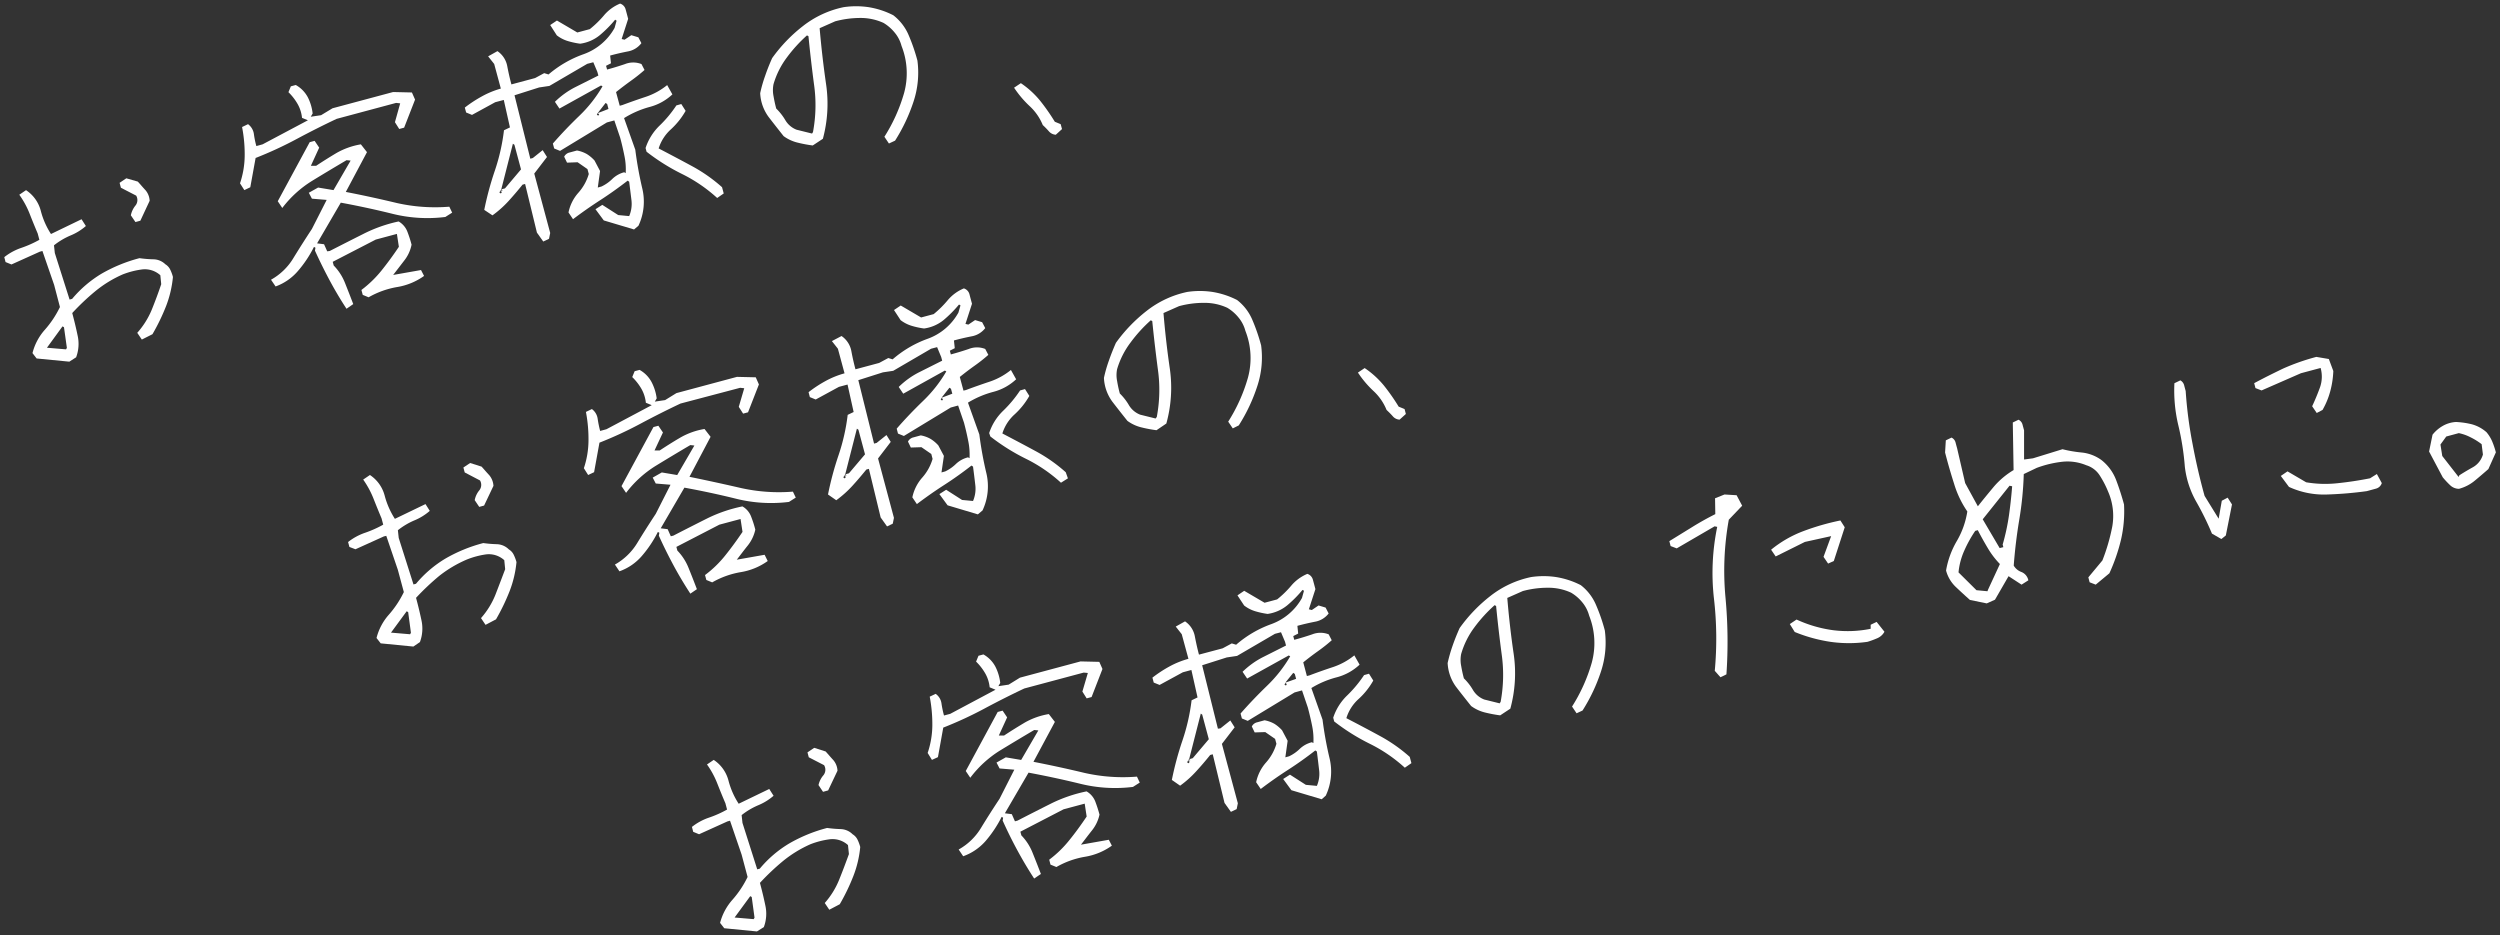 <svg id="レイヤー_1" data-name="レイヤー 1" xmlns="http://www.w3.org/2000/svg" viewBox="0 0 508 190"><rect x="0" y="0" width="508" height="190" fill="#333333" stroke="none"/><defs><style>.cls-1{fill:#fff;}</style></defs><path class="cls-1" d="M14.09,73.49l-6.65-.65L6.6,71.75A11.24,11.24,0,0,1,9.12,67a20.31,20.31,0,0,0,3.06-4.61L11,57.89,8.62,51l-.52.14L2.33,53.74l-1.2-.49-.26-1a11.54,11.54,0,0,1,3.51-1.9A22.3,22.3,0,0,0,8,48.73l-.34-1.28c-.55-1.3-1.1-2.64-1.63-4a17.82,17.82,0,0,0-2.11-3.88l1.37-.93a7.2,7.2,0,0,1,3,4.2,15.86,15.86,0,0,0,2.07,4.71l6.21-3,.88,1.38a11.26,11.26,0,0,1-3.12,1.92,14.39,14.39,0,0,0-3.36,2l.17,1.57,3,9.45.52-.14a23.64,23.64,0,0,1,6-5.13,31.28,31.28,0,0,1,7.68-3.14,25.1,25.1,0,0,0,2.74.23A3.57,3.57,0,0,1,33.6,53.7a2.61,2.61,0,0,1,1,1.11,7.61,7.61,0,0,1,.54,1.47,22.14,22.14,0,0,1-1.39,5.91,41.56,41.56,0,0,1-2.77,5.72L28.82,69l-.93-1.37A16.6,16.6,0,0,0,30.81,63q1.05-2.58,1.95-5.25l-.18-1.82a4.69,4.69,0,0,0-3.71-1.18,16.83,16.83,0,0,0-3.91,1,24,24,0,0,0-5.54,3.38,48.14,48.14,0,0,0-4.74,4.48c.4,1.51.77,3,1.09,4.56a7.75,7.75,0,0,1-.3,4.43Zm-.5-2.8L13,66.49l-.3-.17L9.54,70.66l3.88.33ZM27.52,45.12l-.93-1.37a4.54,4.54,0,0,1,.95-2,1.77,1.77,0,0,0,.13-2l-3.1-1.6-.27-1,1.37-.92L28,36.9c.53.57,1,1.15,1.55,1.73a3.57,3.57,0,0,1,.86,2.17l-1.89,4.05Z"/><path class="cls-1" d="M49.65,38.63l-.88-1.38a18.06,18.06,0,0,0,.95-5.51,29.3,29.3,0,0,0-.53-5.93l1.21-.58a3,3,0,0,1,1.19,2,18.39,18.39,0,0,0,.5,2.45l1.27-.35,9.21-4.89-1.2-.49a7.14,7.14,0,0,0-.92-2.86,11,11,0,0,0-1.84-2.36l.49-1.19,1-.27a6.18,6.18,0,0,1,2.43,2.46,9.6,9.6,0,0,1,1,3.33l-.38.66,2.09-.31L67.57,22l12.31-3.3,3.82.09.64,1.45-2.22,5.7-1,.27-.87-1.38L81.32,21l-.83-.09L68.41,24.15q-4,1.89-8.06,4.06a77.8,77.8,0,0,1-8.41,3.89l-1.08,5.95ZM70.41,62.74Q68.61,60,67,57c-1.07-2-2.06-4-3-6.07l.1-.59-.3-.17a23.55,23.55,0,0,1-3.28,4.92A10.83,10.83,0,0,1,56,58.21l-.93-1.37a12.29,12.29,0,0,0,4.59-4.47q1.78-2.9,3.72-5.85l3-5.9-3-.25-.63-1.2,1.89-1.06,3.13.52,3.48-6-.83-.08q-3.5,2.06-7,4.2a22.3,22.3,0,0,0-6.06,5.51l-.92-1.37,6.49-12,1-.27L64.86,30l-1.69,3.69,1.07,0c1.37-.91,2.76-1.78,4.15-2.61a15,15,0,0,1,4.94-1.75l1.24,1.59L70.27,39q5.15,1,10.31,2.24A35.36,35.36,0,0,0,91.3,42l.58,1.21-1.39.88a29.41,29.41,0,0,1-10.68-.63q-5.19-1.29-10.56-2.28l-4.82,8.27,1.42.18.64,1.44L67,51c2.19-1.12,4.43-2.26,6.74-3.42A29.32,29.32,0,0,1,81,45a4.08,4.08,0,0,1,1.75,2,24.24,24.24,0,0,1,.88,2.72A7.6,7.6,0,0,1,82.1,53l-2.21,2.87,5.66-1,.62,1.2a13,13,0,0,1-5.49,2.26,17.54,17.54,0,0,0-5.78,2.08l-1.19-.49-.27-1A22.77,22.77,0,0,0,77.5,55c1.21-1.51,2.4-3.12,3.55-4.85l-.4-2.62-4.29,1.15-8.75,4.52.2.75a10.71,10.71,0,0,1,2.3,3.56c.55,1.38,1.11,2.81,1.67,4.28Z"/><path class="cls-1" d="M128.84,46.63l-6.15-1.84L121,42.51l1.39-.88,3.23,2.07,2.23.21a6.31,6.31,0,0,0,.45-3.33l-.45-3.65-.31-.22c-1.79,1.39-3.64,2.71-5.54,3.94s-3.77,2.53-5.56,3.89l-.92-1.37a8.59,8.59,0,0,1,2-4,9.92,9.92,0,0,0,2.12-3.81l-.27-1-2-1.39-2.15.08-.58-1.21a1.63,1.63,0,0,1,1.09-.85l1.51-.41a6.42,6.42,0,0,1,2,.72,7.29,7.29,0,0,1,1.57,1.32l1.12,2.13-.46,3.36.75-.21a8,8,0,0,0,2.17-1.51A5.49,5.49,0,0,1,126.84,35l.3.18a13.17,13.17,0,0,0-.27-3.57c-.26-1.28-.54-2.5-.86-3.66l-1.18-3.48-1.51.41-9.52,5.78-1.19-.49-.27-1q2.47-2.84,5.37-5.63a27.23,27.23,0,0,0,4.72-6l-.3-.17-8.45,4.69-.92-1.37a16.6,16.6,0,0,1,4.17-3l4.66-2.34-.21-.75-.82-1.95-1.23.32-7.69,4.49-2.09.31-5,1.59,3.21,12.89.51-.14,2-1.6.88,1.39-2.59,3.37,3.24,12.07-.24,1.18-1.17.56-1.29-1.82-2.4-9.88-.52.14c-.93,1.16-1.89,2.28-2.86,3.35a21.32,21.32,0,0,1-3.25,2.89L98.4,42.65a63.68,63.68,0,0,1,2.16-8,40.52,40.52,0,0,0,1.85-8.18l1.21-.58-1.25-5.58-1.74.46-4.72,2.58-1.19-.49-.27-1a25.9,25.9,0,0,1,3.44-2.26A18,18,0,0,1,101.77,18l-1.35-5-1.23-1.55,1.89-1.06a4.71,4.71,0,0,1,2,3.09c.25,1.29.52,2.51.84,3.67l4.81-1.29,1.85-1,.88.27A22.49,22.49,0,0,1,118.62,11a11.7,11.7,0,0,0,6.26-5.32l.41-1.47L125,4a24.31,24.31,0,0,1-3.11,3.14,8,8,0,0,1-4,1.74,15.92,15.92,0,0,1-2.55-.55,6.92,6.92,0,0,1-2.2-1.15L111.8,5.09l1.37-.92,4.14,2.43,2.54-.68a20.41,20.41,0,0,0,2.87-2.79A8.54,8.54,0,0,1,126,.73a1.67,1.67,0,0,1,1.13,1.19c.16.58.33,1.22.51,1.91l-1.32,4.1.59.14,1.37-.92,1.43.43.62,1.19a4.43,4.43,0,0,1-2.8,1.69c-1.21.24-2.39.51-3.55.83l.17,1.57-1,.51.21.76c1.19-.32,2.4-.69,3.64-1.11a4.54,4.54,0,0,1,3.35,0l.62,1.2a32.66,32.66,0,0,1-2.79,2.21q-1.48,1.07-3,2.28l.75,2.78.52-.14q2.43-.9,4.78-1.68a13.89,13.89,0,0,0,4.34-2.38l1.06,1.89a10.71,10.71,0,0,1-4.69,2.57A19.4,19.4,0,0,0,126.81,24l2.28,6.42a76.62,76.62,0,0,0,1.41,7.83,11.49,11.49,0,0,1-.76,7.61ZM102,39l-.36-.2-.16.34.3.17Zm.16-.34-.3-.18-.22.32Zm.45-.38,3.26-3.86-1.34-5-.31-.22-2.36,9.27ZM121.75,23.2l-.31-.22-.16.35.3.17Zm1.89-1.06-.26-1-.32-.22L121.44,23Zm22.09,18.09a30.84,30.84,0,0,0-7.09-4.85,41.93,41.93,0,0,1-7.26-4.55l-.2-.75A11.18,11.18,0,0,1,134,25.55a24.1,24.1,0,0,0,3.44-4.13l1-.28.88,1.39a15.51,15.51,0,0,1-3,3.76,8.69,8.69,0,0,0-2.48,3.87c2.31,1.21,4.57,2.4,6.78,3.6a32,32,0,0,1,6.1,4.28l.34,1.27Z"/><path class="cls-1" d="M180.63,29.16l-.92-1.37a34,34,0,0,0,4-8.89,15.12,15.12,0,0,0-.52-9.57,7,7,0,0,0-1.41-2.73,8.62,8.62,0,0,0-2.26-1.95,11.17,11.17,0,0,0-4.75-1,19.77,19.77,0,0,0-5.06.68l-3.16,1.4q.5,5.79,1.31,11.38a27.33,27.33,0,0,1-.65,11.09l-2.06,1.36a26.84,26.84,0,0,1-3-.56,8,8,0,0,1-2.92-1.34c-1.06-1.34-2.08-2.63-3.06-3.91a8.82,8.82,0,0,1-1.7-4.82,27.4,27.4,0,0,1,1-3.5c.4-1.18.88-2.39,1.43-3.62a31.15,31.15,0,0,1,6.24-6.5,20,20,0,0,1,8.27-3.85,17.16,17.16,0,0,1,5.11,0,16.92,16.92,0,0,1,5,1.64,10.09,10.09,0,0,1,3.1,4,37.91,37.91,0,0,1,1.8,5.21,18.69,18.69,0,0,1-.77,8.27,35.32,35.32,0,0,1-3.77,8ZM165.2,26.83a29.63,29.63,0,0,0,.21-9.66q-.67-5.09-1.13-9.81l-.3-.17a29.31,29.31,0,0,0-4.08,4.48,16.9,16.9,0,0,0-2.72,5.43,6.18,6.18,0,0,0,0,2.43c.15.87.33,1.72.55,2.53a11.26,11.26,0,0,1,1.85,2.36,4.55,4.55,0,0,0,2.29,1.94l3.14.78Z"/><path class="cls-1" d="M214.54,27.38a2,2,0,0,1-1.4-.69,16.67,16.67,0,0,0-1.25-1.28,10.76,10.76,0,0,0-2.68-3.86,20.89,20.89,0,0,1-3.15-3.73l1.38-.92a18.24,18.24,0,0,1,3.9,3.55,41.67,41.67,0,0,1,3,4.29l1.19.49.27,1Z"/><path class="cls-1" d="M84,131.38l-6.64-.65-.85-1.09A11.32,11.32,0,0,1,79,124.92a20.31,20.31,0,0,0,3.06-4.61l-1.22-4.53-2.35-6.9L78,109l-5.77,2.61L71,111.14l-.27-1a11.66,11.66,0,0,1,3.51-1.9,22.3,22.3,0,0,0,3.63-1.63l-.34-1.28c-.55-1.3-1.09-2.63-1.63-4a18.46,18.46,0,0,0-2.1-3.88l1.37-.93a7.22,7.22,0,0,1,3,4.21,16.45,16.45,0,0,0,2.07,4.7l6.22-3,.87,1.38a11.28,11.28,0,0,1-3.12,1.93,14.56,14.56,0,0,0-3.36,2l.17,1.57,3,9.45.51-.14a23.52,23.52,0,0,1,6-5.13,31,31,0,0,1,7.67-3.14,25.31,25.31,0,0,0,2.74.23,3.62,3.62,0,0,1,2.46,1.06,2.59,2.59,0,0,1,1,1.11,8.68,8.68,0,0,1,.55,1.47,22.15,22.15,0,0,1-1.4,5.91,42.65,42.65,0,0,1-2.76,5.72l-2.13,1.12-.92-1.37a16.35,16.35,0,0,0,2.91-4.7q1-2.58,2-5.24l-.18-1.83a4.67,4.67,0,0,0-3.7-1.18,16.9,16.9,0,0,0-3.92,1.05A24.84,24.84,0,0,0,89.28,117a50.48,50.48,0,0,0-4.74,4.48c.41,1.51.77,3,1.1,4.56a7.84,7.84,0,0,1-.31,4.43Zm-.5-2.8-.56-4.2-.3-.17-3.19,4.34,3.88.33ZM97.38,103l-.92-1.37a4.43,4.43,0,0,1,.94-2,1.77,1.77,0,0,0,.14-2L94.43,96l-.27-1,1.37-.92,2.33.74c.52.57,1,1.15,1.55,1.73a3.69,3.69,0,0,1,.86,2.18l-1.9,4Z"/><path class="cls-1" d="M119.51,96.52l-.87-1.38a18.05,18.05,0,0,0,.94-5.51,29.26,29.26,0,0,0-.52-5.93l1.21-.58a2.94,2.94,0,0,1,1.18,2,22.22,22.22,0,0,0,.5,2.45l1.28-.35,9.2-4.89-1.19-.49a7.29,7.29,0,0,0-.92-2.86,11,11,0,0,0-1.85-2.36l.49-1.19,1-.27a6.11,6.11,0,0,1,2.43,2.46,9.83,9.83,0,0,1,1.05,3.33l-.38.66,2.09-.31,2.3-1.42,12.3-3.3,3.82.09.64,1.45L152,83.78l-1,.27-.88-1.38,1.11-3.78-.83-.09L138.28,82q-4,1.89-8.07,4.06a78.53,78.53,0,0,1-8.4,3.89l-1.09,6Zm20.77,24.11c-1.2-1.84-2.34-3.74-3.4-5.71s-2.07-4-3-6.07l.1-.59-.3-.17A23.55,23.55,0,0,1,130.4,113a10.74,10.74,0,0,1-4.53,3.09l-.92-1.37a12.43,12.43,0,0,0,4.59-4.47q1.77-2.9,3.71-5.84l3-5.91-3-.25-.62-1.2L134.48,96l3.13.53,3.49-6-.83-.09c-2.33,1.37-4.66,2.77-7,4.2a22.27,22.27,0,0,0-6.05,5.51l-.93-1.37,6.49-12,1-.27.93,1.37L133,91.53l1.06,0c1.38-.91,2.76-1.78,4.16-2.6a14.58,14.58,0,0,1,4.94-1.76l1.23,1.59-4.29,8.13q5.13,1.05,10.3,2.24a35.38,35.38,0,0,0,10.72.77l.58,1.21-1.38.88a29.38,29.38,0,0,1-10.68-.63q-5.2-1.29-10.57-2.27l-4.81,8.26,1.41.18.64,1.44.52-.13q3.28-1.69,6.74-3.43a29.25,29.25,0,0,1,7.29-2.51,4,4,0,0,1,1.74,2,22.35,22.35,0,0,1,.88,2.72,7.79,7.79,0,0,1-1.55,3.25c-.81,1-1.54,2-2.22,2.86l5.66-1L156,114a13,13,0,0,1-5.49,2.26,17.52,17.52,0,0,0-5.79,2.08l-1.19-.49-.27-1a22.44,22.44,0,0,0,4.06-3.92q1.81-2.25,3.56-4.85l-.4-2.62-4.3,1.15-8.74,4.52.2.75a10.85,10.85,0,0,1,2.29,3.56c.56,1.38,1.12,2.81,1.68,4.28Z"/><path class="cls-1" d="M198.7,104.52l-6.15-1.84-1.67-2.28,1.38-.88,3.23,2.07,2.23.21a6.31,6.31,0,0,0,.45-3.33c-.14-1.22-.29-2.44-.45-3.65l-.31-.22c-1.78,1.39-3.63,2.71-5.54,3.94s-3.76,2.53-5.56,3.89l-.92-1.37a8.7,8.7,0,0,1,2-4,9.9,9.9,0,0,0,2.11-3.81l-.26-1-2-1.38-2.16.07-.58-1.21a1.66,1.66,0,0,1,1.09-.85l1.51-.41a6.23,6.23,0,0,1,2,.72,7.06,7.06,0,0,1,1.57,1.32l1.13,2.13L191.31,96l.76-.21a8.13,8.13,0,0,0,2.17-1.51,5.44,5.44,0,0,1,2.47-1.35l.3.18a13.61,13.61,0,0,0-.28-3.57c-.25-1.28-.54-2.5-.85-3.66l-1.19-3.48-1.5.41-9.52,5.78-1.2-.49-.26-1q2.47-2.84,5.36-5.63a27.23,27.23,0,0,0,4.72-6l-.3-.17L183.54,80l-.92-1.37a16.6,16.6,0,0,1,4.17-3l4.66-2.34-.2-.75-.83-2-1.22.32-7.7,4.49-2.09.31-5,1.59,3.2,12.89.52-.14,2-1.6.87,1.39-2.58,3.37,3.23,12.07-.24,1.18-1.16.56-1.3-1.82-2.39-9.88-.52.14c-.94,1.16-1.89,2.28-2.87,3.35a21.73,21.73,0,0,1-3.24,2.89l-1.68-1.17a63.62,63.62,0,0,1,2.15-8,40.52,40.52,0,0,0,1.85-8.18l1.21-.58-1.24-5.58-1.75.47-4.72,2.57-1.19-.49-.26-1a25.27,25.27,0,0,1,3.44-2.26,17.77,17.77,0,0,1,3.87-1.57l-1.35-5-1.22-1.55L171,68.28a4.75,4.75,0,0,1,2,3.09c.24,1.29.52,2.51.83,3.67l4.81-1.29,1.86-1,.88.27a22.38,22.38,0,0,1,7.12-4.18,11.64,11.64,0,0,0,6.25-5.32l.42-1.47-.3-.17a24.81,24.81,0,0,1-3.1,3.13,8,8,0,0,1-4,1.74,15.8,15.8,0,0,1-2.54-.55A7,7,0,0,1,183,65.05L181.66,63l1.37-.92,4.14,2.43,2.55-.68A20.89,20.89,0,0,0,192.58,61a8.57,8.57,0,0,1,3.28-2.4A1.71,1.71,0,0,1,197,59.81c.15.59.32,1.22.51,1.91l-1.33,4.1.59.14,1.37-.92,1.43.43.63,1.2a4.46,4.46,0,0,1-2.81,1.68c-1.2.24-2.38.51-3.55.83l.17,1.57-1,.51.2.76c1.19-.32,2.41-.69,3.65-1.11a4.51,4.51,0,0,1,3.34,0l.63,1.2a32.82,32.82,0,0,1-2.8,2.21q-1.49,1.06-3,2.28l.75,2.78.52-.13c1.62-.61,3.22-1.17,4.78-1.69a13.89,13.89,0,0,0,4.34-2.38l1.06,1.89a10.71,10.71,0,0,1-4.69,2.57,19.34,19.34,0,0,0-5.1,2.18L199,88.28a74,74,0,0,0,1.42,7.83,11.49,11.49,0,0,1-.77,7.61Zm-26.81-7.63-.36-.2-.16.34.3.18Zm.16-.34-.3-.17-.22.31Zm.46-.38,3.26-3.85-1.34-5-.31-.22-2.37,9.28Zm19.11-15.08-.31-.22-.16.35.29.17ZM193.51,80l-.27-1-.31-.22-1.62,2.05Zm22.08,18.09a30.63,30.63,0,0,0-7.09-4.85,41.93,41.93,0,0,1-7.26-4.55L201,88a11.08,11.08,0,0,1,2.83-4.52,24.62,24.62,0,0,0,3.45-4.14l1-.28.88,1.39a15.27,15.27,0,0,1-3,3.76,8.69,8.69,0,0,0-2.48,3.87c2.31,1.21,4.57,2.4,6.78,3.6a31.71,31.71,0,0,1,6.1,4.28L217,97.2Z"/><path class="cls-1" d="M250.5,87.05l-.93-1.37a34,34,0,0,0,4-8.89,15.12,15.12,0,0,0-.51-9.57,7,7,0,0,0-1.42-2.73,8.47,8.47,0,0,0-2.26-1.95,11,11,0,0,0-4.75-1,19.25,19.25,0,0,0-5.05.67l-3.16,1.4q.48,5.79,1.3,11.38A27.32,27.32,0,0,1,237,86.06L235,87.42a26.58,26.58,0,0,1-3-.56,8,8,0,0,1-2.91-1.34q-1.6-2-3.07-3.91a8.82,8.82,0,0,1-1.7-4.82,27.4,27.4,0,0,1,1-3.5c.41-1.18.89-2.39,1.43-3.62a31.46,31.46,0,0,1,6.25-6.5,20,20,0,0,1,8.26-3.85,17.16,17.16,0,0,1,5.11,0,16.89,16.89,0,0,1,5,1.64,10,10,0,0,1,3.09,4,38.38,38.38,0,0,1,1.8,5.21,18.54,18.54,0,0,1-.77,8.27,34.89,34.89,0,0,1-3.77,8Zm-15.44-2.33a29.63,29.63,0,0,0,.22-9.66q-.67-5.09-1.14-9.81l-.3-.17a29.31,29.31,0,0,0-4.08,4.48A16.9,16.9,0,0,0,227,75a6,6,0,0,0,0,2.43,24.59,24.59,0,0,0,.55,2.53,11.21,11.21,0,0,1,1.84,2.36,4.59,4.59,0,0,0,2.29,1.94l3.14.78Z"/><path class="cls-1" d="M284.4,85.27a1.91,1.91,0,0,1-1.39-.69c-.39-.44-.81-.86-1.26-1.28a10.73,10.73,0,0,0-2.67-3.86,20.89,20.89,0,0,1-3.15-3.73l1.37-.92a18.3,18.3,0,0,1,3.91,3.55,41.6,41.6,0,0,1,3,4.29l1.2.49.26,1Z"/><path class="cls-1" d="M153.81,189.27l-6.64-.65-.85-1.09a11.44,11.44,0,0,1,2.53-4.72,20.31,20.31,0,0,0,3.06-4.61l-1.21-4.53-2.36-6.9-.52.14-5.77,2.61-1.19-.49-.26-1a11.49,11.49,0,0,1,3.5-1.9,21.59,21.59,0,0,0,3.64-1.63l-.34-1.28c-.56-1.3-1.1-2.63-1.64-4a17.59,17.59,0,0,0-2.1-3.88l1.37-.93a7.22,7.22,0,0,1,3,4.21,15.91,15.91,0,0,0,2.07,4.7l6.21-3,.88,1.38a11.34,11.34,0,0,1-3.13,1.93,14.56,14.56,0,0,0-3.36,2l.17,1.58,3,9.44.52-.14a23.31,23.31,0,0,1,6-5.13,31,31,0,0,1,7.68-3.14,24.92,24.92,0,0,0,2.73.23,3.62,3.62,0,0,1,2.46,1.06,2.61,2.61,0,0,1,1,1.11,8.13,8.13,0,0,1,.54,1.47,21.77,21.77,0,0,1-1.4,5.91,41.47,41.47,0,0,1-2.76,5.72l-2.13,1.12-.92-1.37a16.43,16.43,0,0,0,2.91-4.69c.7-1.73,1.36-3.48,2-5.25l-.19-1.83a4.67,4.67,0,0,0-3.7-1.18,16.83,16.83,0,0,0-3.91,1,24.4,24.4,0,0,0-5.54,3.38,48.14,48.14,0,0,0-4.74,4.48c.4,1.51.77,3,1.09,4.56a7.75,7.75,0,0,1-.3,4.43Zm-.49-2.8-.57-4.2-.3-.17-3.18,4.34,3.88.33Zm13.92-25.57-.92-1.37a4.54,4.54,0,0,1,1-2,1.78,1.78,0,0,0,.13-2.05l-3.11-1.6-.26-1,1.37-.92,2.32.74c.52.57,1,1.15,1.55,1.74a3.58,3.58,0,0,1,.86,2.17l-1.9,4Z"/><path class="cls-1" d="M189.37,154.41,188.5,153a18.06,18.06,0,0,0,.95-5.51,30,30,0,0,0-.53-5.93l1.21-.57a2.86,2.86,0,0,1,1.18,1.95,20.23,20.23,0,0,0,.51,2.45l1.27-.34,9.2-4.9-1.19-.49a7.14,7.14,0,0,0-.92-2.86,11,11,0,0,0-1.84-2.36l.49-1.19,1-.27a6.15,6.15,0,0,1,2.42,2.46,9.62,9.62,0,0,1,1,3.33l-.38.66,2.09-.31,2.3-1.42,12.31-3.3,3.81.09.64,1.45-2.21,5.7-1,.27-.87-1.38,1.11-3.78-.84-.08-12.07,3.23q-4,1.89-8.06,4.06a78.7,78.7,0,0,1-8.41,3.89l-1.08,6Zm20.77,24.11c-1.2-1.83-2.33-3.74-3.4-5.71s-2.07-4-3-6.07l.09-.58-.29-.18a24,24,0,0,1-3.28,4.93,10.91,10.91,0,0,1-4.54,3.08l-.92-1.37a12.29,12.29,0,0,0,4.59-4.47q1.77-2.9,3.72-5.84l3-5.91-3-.25-.62-1.2,1.89-1.06,3.12.53,3.49-6-.83-.09q-3.49,2.06-7,4.2a22.27,22.27,0,0,0-6,5.51l-.92-1.37,6.49-12,1-.27.92,1.37-1.69,3.69,1.07,0c1.37-.91,2.76-1.77,4.15-2.6a14.66,14.66,0,0,1,4.94-1.76l1.23,1.59L210,154.8q5.13,1,10.31,2.24a35.36,35.36,0,0,0,10.72.77l.57,1.21-1.38.88a29.41,29.41,0,0,1-10.68-.63Q214.35,158,209,157l-4.81,8.26,1.41.18.64,1.45.52-.14q3.28-1.69,6.74-3.43a29.39,29.39,0,0,1,7.29-2.51,4.08,4.08,0,0,1,1.75,2,27.31,27.31,0,0,1,.88,2.72,7.81,7.81,0,0,1-1.56,3.25c-.8,1-1.54,2-2.21,2.86l5.66-1,.62,1.2a13,13,0,0,1-5.49,2.26,17.46,17.46,0,0,0-5.78,2.08l-1.2-.49-.26-1a22.38,22.38,0,0,0,4.05-3.92c1.22-1.5,2.4-3.12,3.56-4.85l-.4-2.62-4.29,1.15L207.34,169l.2.75a10.69,10.69,0,0,1,2.29,3.56c.56,1.39,1.12,2.81,1.68,4.28Z"/><path class="cls-1" d="M268.57,162.41l-6.16-1.84-1.67-2.28,1.38-.88,3.23,2.07,2.24.21a6.21,6.21,0,0,0,.44-3.33c-.14-1.22-.29-2.44-.44-3.65l-.32-.22c-1.78,1.39-3.63,2.71-5.54,3.94s-3.76,2.53-5.55,3.89l-.93-1.37a8.7,8.7,0,0,1,2-4,9.92,9.92,0,0,0,2.12-3.81l-.27-1-2-1.38-2.15.07-.58-1.21a1.61,1.61,0,0,1,1.09-.85l1.5-.41a6.39,6.39,0,0,1,2,.72,7.3,7.3,0,0,1,1.56,1.32l1.13,2.13-.47,3.36.76-.21a8,8,0,0,0,2.17-1.51,5.44,5.44,0,0,1,2.47-1.35l.3.18a13.58,13.58,0,0,0-.27-3.57c-.26-1.28-.55-2.5-.86-3.66l-1.18-3.48-1.51.41-9.52,5.78-1.19-.49-.27-1c1.65-1.89,3.44-3.76,5.37-5.63a27.3,27.3,0,0,0,4.72-6l-.3-.17-8.45,4.69-.93-1.37a16.83,16.83,0,0,1,4.18-3l4.65-2.34-.2-.75-.82-1.95-1.23.32-7.7,4.49-2.09.31-5,1.59,3.2,12.89L248,148l2-1.6.88,1.39-2.59,3.37,3.24,12.07-.24,1.18-1.17.56-1.3-1.82-2.39-9.88-.52.14q-1.39,1.74-2.87,3.35a20.73,20.73,0,0,1-3.24,2.89l-1.68-1.17a63.62,63.62,0,0,1,2.15-8,40.54,40.54,0,0,0,1.86-8.18l1.21-.58-1.25-5.58-1.74.47-4.72,2.57-1.19-.48-.27-1a25.27,25.27,0,0,1,3.44-2.26,17.84,17.84,0,0,1,3.88-1.57l-1.36-5-1.22-1.55,1.89-1.06a4.71,4.71,0,0,1,2,3.09c.25,1.29.52,2.51.83,3.67l4.81-1.28,1.86-1,.88.27a22.49,22.49,0,0,1,7.12-4.18,11.7,11.7,0,0,0,6.26-5.32l.41-1.47-.3-.17a24.15,24.15,0,0,1-3.1,3.13,8.08,8.08,0,0,1-4,1.75,17.07,17.07,0,0,1-2.55-.56,7,7,0,0,1-2.21-1.15l-1.36-2.06,1.37-.93,4.14,2.43,2.55-.68a20.39,20.39,0,0,0,2.87-2.79,8.64,8.64,0,0,1,3.27-2.4,1.69,1.69,0,0,1,1.13,1.19c.16.59.33,1.22.51,1.91l-1.33,4.1.6.15,1.37-.93,1.43.43.62,1.2a4.46,4.46,0,0,1-2.81,1.68c-1.2.24-2.38.51-3.54.83l.16,1.57-1,.51.2.76c1.2-.32,2.41-.69,3.65-1.11a4.54,4.54,0,0,1,3.35,0l.62,1.2a32.66,32.66,0,0,1-2.79,2.21q-1.49,1.06-3,2.28l.74,2.78.52-.13q2.44-.92,4.78-1.69a13.78,13.78,0,0,0,4.34-2.38l1.07,1.89a10.76,10.76,0,0,1-4.7,2.58,19,19,0,0,0-5.1,2.17l2.27,6.42a74,74,0,0,0,1.42,7.83,11.49,11.49,0,0,1-.76,7.61Zm-26.82-7.63-.36-.2-.16.34.3.18Zm.16-.34-.3-.17-.22.31Zm.46-.38,3.26-3.85-1.34-5L244,145l-2.37,9.28ZM261.48,139l-.31-.22-.16.35.3.17Zm1.89-1.06-.27-1-.31-.22-1.62,2ZM285.46,156a30.74,30.74,0,0,0-7.09-4.85,42.38,42.38,0,0,1-7.26-4.55l-.2-.76a11,11,0,0,1,2.83-4.52,25.05,25.05,0,0,0,3.44-4.14l1-.28.87,1.39a15,15,0,0,1-3,3.76,8.64,8.64,0,0,0-2.47,3.88c2.31,1.2,4.57,2.39,6.77,3.59a32.09,32.09,0,0,1,6.11,4.28l.34,1.27Z"/><path class="cls-1" d="M320.36,144.94l-.92-1.37a34,34,0,0,0,4-8.89,15.12,15.12,0,0,0-.52-9.57,7.12,7.12,0,0,0-1.41-2.73,8.51,8.51,0,0,0-2.27-1.95,11,11,0,0,0-4.75-1,19.31,19.31,0,0,0-5.05.67l-3.16,1.4q.48,5.79,1.3,11.38A27.32,27.32,0,0,1,306.9,144l-2.06,1.36a27.42,27.42,0,0,1-3-.56,8,8,0,0,1-2.91-1.34c-1.06-1.33-2.09-2.63-3.07-3.91a8.9,8.9,0,0,1-1.7-4.82,31.14,31.14,0,0,1,1-3.5c.41-1.18.89-2.39,1.44-3.61a31.2,31.2,0,0,1,6.24-6.51,20,20,0,0,1,8.27-3.85,17.1,17.1,0,0,1,5.1,0,16.89,16.89,0,0,1,5,1.64,10,10,0,0,1,3.09,4,35.82,35.82,0,0,1,1.8,5.21,18.67,18.67,0,0,1-.76,8.27,35.12,35.12,0,0,1-3.77,8Zm-15.43-2.33a29.91,29.91,0,0,0,.21-9.66q-.67-5.08-1.13-9.81l-.3-.17a29.37,29.37,0,0,0-4.09,4.48,16.87,16.87,0,0,0-2.71,5.43,6.18,6.18,0,0,0,0,2.43c.15.87.33,1.72.55,2.53a11.06,11.06,0,0,1,1.85,2.37,4.56,4.56,0,0,0,2.28,1.93l3.14.78Z"/><path class="cls-1" d="M349.6,137.62l-1.16-1.31a70.78,70.78,0,0,0-.16-14.64,46.25,46.25,0,0,1,.66-14.61l-.53-.11-7.7,4.48-1.24-.47-.26-1,4.64-2.86q2.29-1.42,4.7-2.63l-.05-3.22,1.92-.77,2.46.15,1.13,2.13-2.72,2.85a58.53,58.53,0,0,0-.68,15.7,96.86,96.86,0,0,1,.2,15.72Zm21.87-23.1-.93-1.37,1.55-4.21-5.34,1.18-5.93,2.95-.93-1.37a23.19,23.19,0,0,1,6.57-3.78,49.15,49.15,0,0,1,7.51-2.16l.88,1.38L372.63,114Zm8,15.9a26.76,26.76,0,0,1-7.53,0,31.41,31.41,0,0,1-7.25-2l-1-1.61,1.37-.92a25.86,25.86,0,0,0,7.46,2.17,23.44,23.44,0,0,0,7.6-.29l0-.82,1.21-.58,1.59,2a3,3,0,0,1-1.51,1.34A17.84,17.84,0,0,1,379.47,130.42Z"/><path class="cls-1" d="M425.85,118.8l-1.24-.48-.26-1,2.86-3.44a39.4,39.4,0,0,0,2-6.87,12.36,12.36,0,0,0-.87-7.18,19.47,19.47,0,0,0-1.67-3.21,4.92,4.92,0,0,0-2.73-2.08,9.93,9.93,0,0,0-4.89-.71,22,22,0,0,0-5.18,1.24l-2.64,1.26a67.85,67.85,0,0,1-.91,9.24q-.78,4.67-1.13,9.36a3,3,0,0,0,1.59,1.31,2.31,2.31,0,0,1,1.38,1.68l-1.38.88-2.64-1.72-2.76,4.78-1.67.75-3.42-.7c-.93-.83-1.88-1.7-2.85-2.62a7.11,7.11,0,0,1-2-3.36,17.75,17.75,0,0,1,2.19-6,17.11,17.11,0,0,0,2.13-6,20.16,20.16,0,0,1-2.68-5.6q-1-3.12-1.84-6.38l.15-2.47,1.16-.56a1.51,1.51,0,0,1,.82,1c.11.42.21.81.31,1.15l1.64,7.09,2.58,4.72c1.08-1.37,2.17-2.69,3.26-4a16.14,16.14,0,0,1,4-3.36l-.16-9.67,1.16-.56a1.49,1.49,0,0,1,.82,1c.11.42.22.81.31,1.15l0,5.93,1.81-.24,6-1.85a25.8,25.8,0,0,0,4,.68,8.29,8.29,0,0,1,3.9,1.51,9.44,9.44,0,0,1,3,4.08c.62,1.63,1.15,3.29,1.6,4.95a25.61,25.61,0,0,1-.62,7.2,36.93,36.93,0,0,1-2.35,6.79Zm-21.87,1,2.4-5.19a17.21,17.21,0,0,1-2.49-3.28c-.69-1.16-1.36-2.36-2-3.6l-.52.14a25.27,25.27,0,0,0-2.26,4.09,14.07,14.07,0,0,0-1.14,4.35l3.65,3.62,2.23.21Zm3.1-8.62-.14-.52a43.91,43.91,0,0,0,1.27-5.85q.42-2.94.66-6l-.53-.11-5.45,6.82,3.44,5.85Z"/><path class="cls-1" d="M451.38,109.53l-1.91-1.1a59.71,59.71,0,0,0-3.21-6.52,18.76,18.76,0,0,1-2.3-7.07,53.89,53.89,0,0,0-1.33-8.44,30.47,30.47,0,0,1-.79-8.53l1.21-.58a1.6,1.6,0,0,1,.77,1c.11.43.21.81.31,1.16a86.29,86.29,0,0,0,1.38,10.65q1,5.39,2.46,10.66l2.86,4.64.64-3.65,1.19-.63.88,1.38-1.25,6.3Zm19.38-25.61-.93-1.37c.58-1.23,1.1-2.49,1.57-3.78a6.52,6.52,0,0,0,.15-4l-4,1.07-8,3.5-1.24-.48-.26-1c1.87-1,3.86-2,5.95-3a44.9,44.9,0,0,1,6.68-2.34l2.54.43.91,2.44a18.47,18.47,0,0,1-.57,3.91,15.82,15.82,0,0,1-1.62,4ZM480.93,99.8a76.85,76.85,0,0,1-8,.68,16.94,16.94,0,0,1-7.81-1.54l-1.66-2.23,1.36-.93L468.61,98a22.9,22.9,0,0,0,6.37.19q3.3-.34,6.61-1l1.39-.87,1,1.84a1.68,1.68,0,0,1-1.18,1.13Z"/><path class="cls-1" d="M499.66,99.33a2.63,2.63,0,0,1-1.81-.75c-.51-.49-1-1-1.49-1.6l-2.77-5.23.7-3.42a7.31,7.31,0,0,1,2-1.74,6.05,6.05,0,0,1,2.76-.84,16.45,16.45,0,0,1,3.21.46,7.42,7.42,0,0,1,3,1.62,7.57,7.57,0,0,1,1.15,1.86,16.1,16.1,0,0,1,.75,2.23l-1.52,3.39c-.87.77-1.79,1.55-2.75,2.35A8.48,8.48,0,0,1,499.66,99.33Zm.08-2.75c.92-.59,1.85-1.14,2.79-1.66a4.3,4.3,0,0,0,2-2.56l-.26-2.1A13.17,13.17,0,0,0,502,88.85a9.16,9.16,0,0,0-2.37-.84l-2.55.69-1.18,1.63.37,2.33,3.32,4.26Z"/></svg>